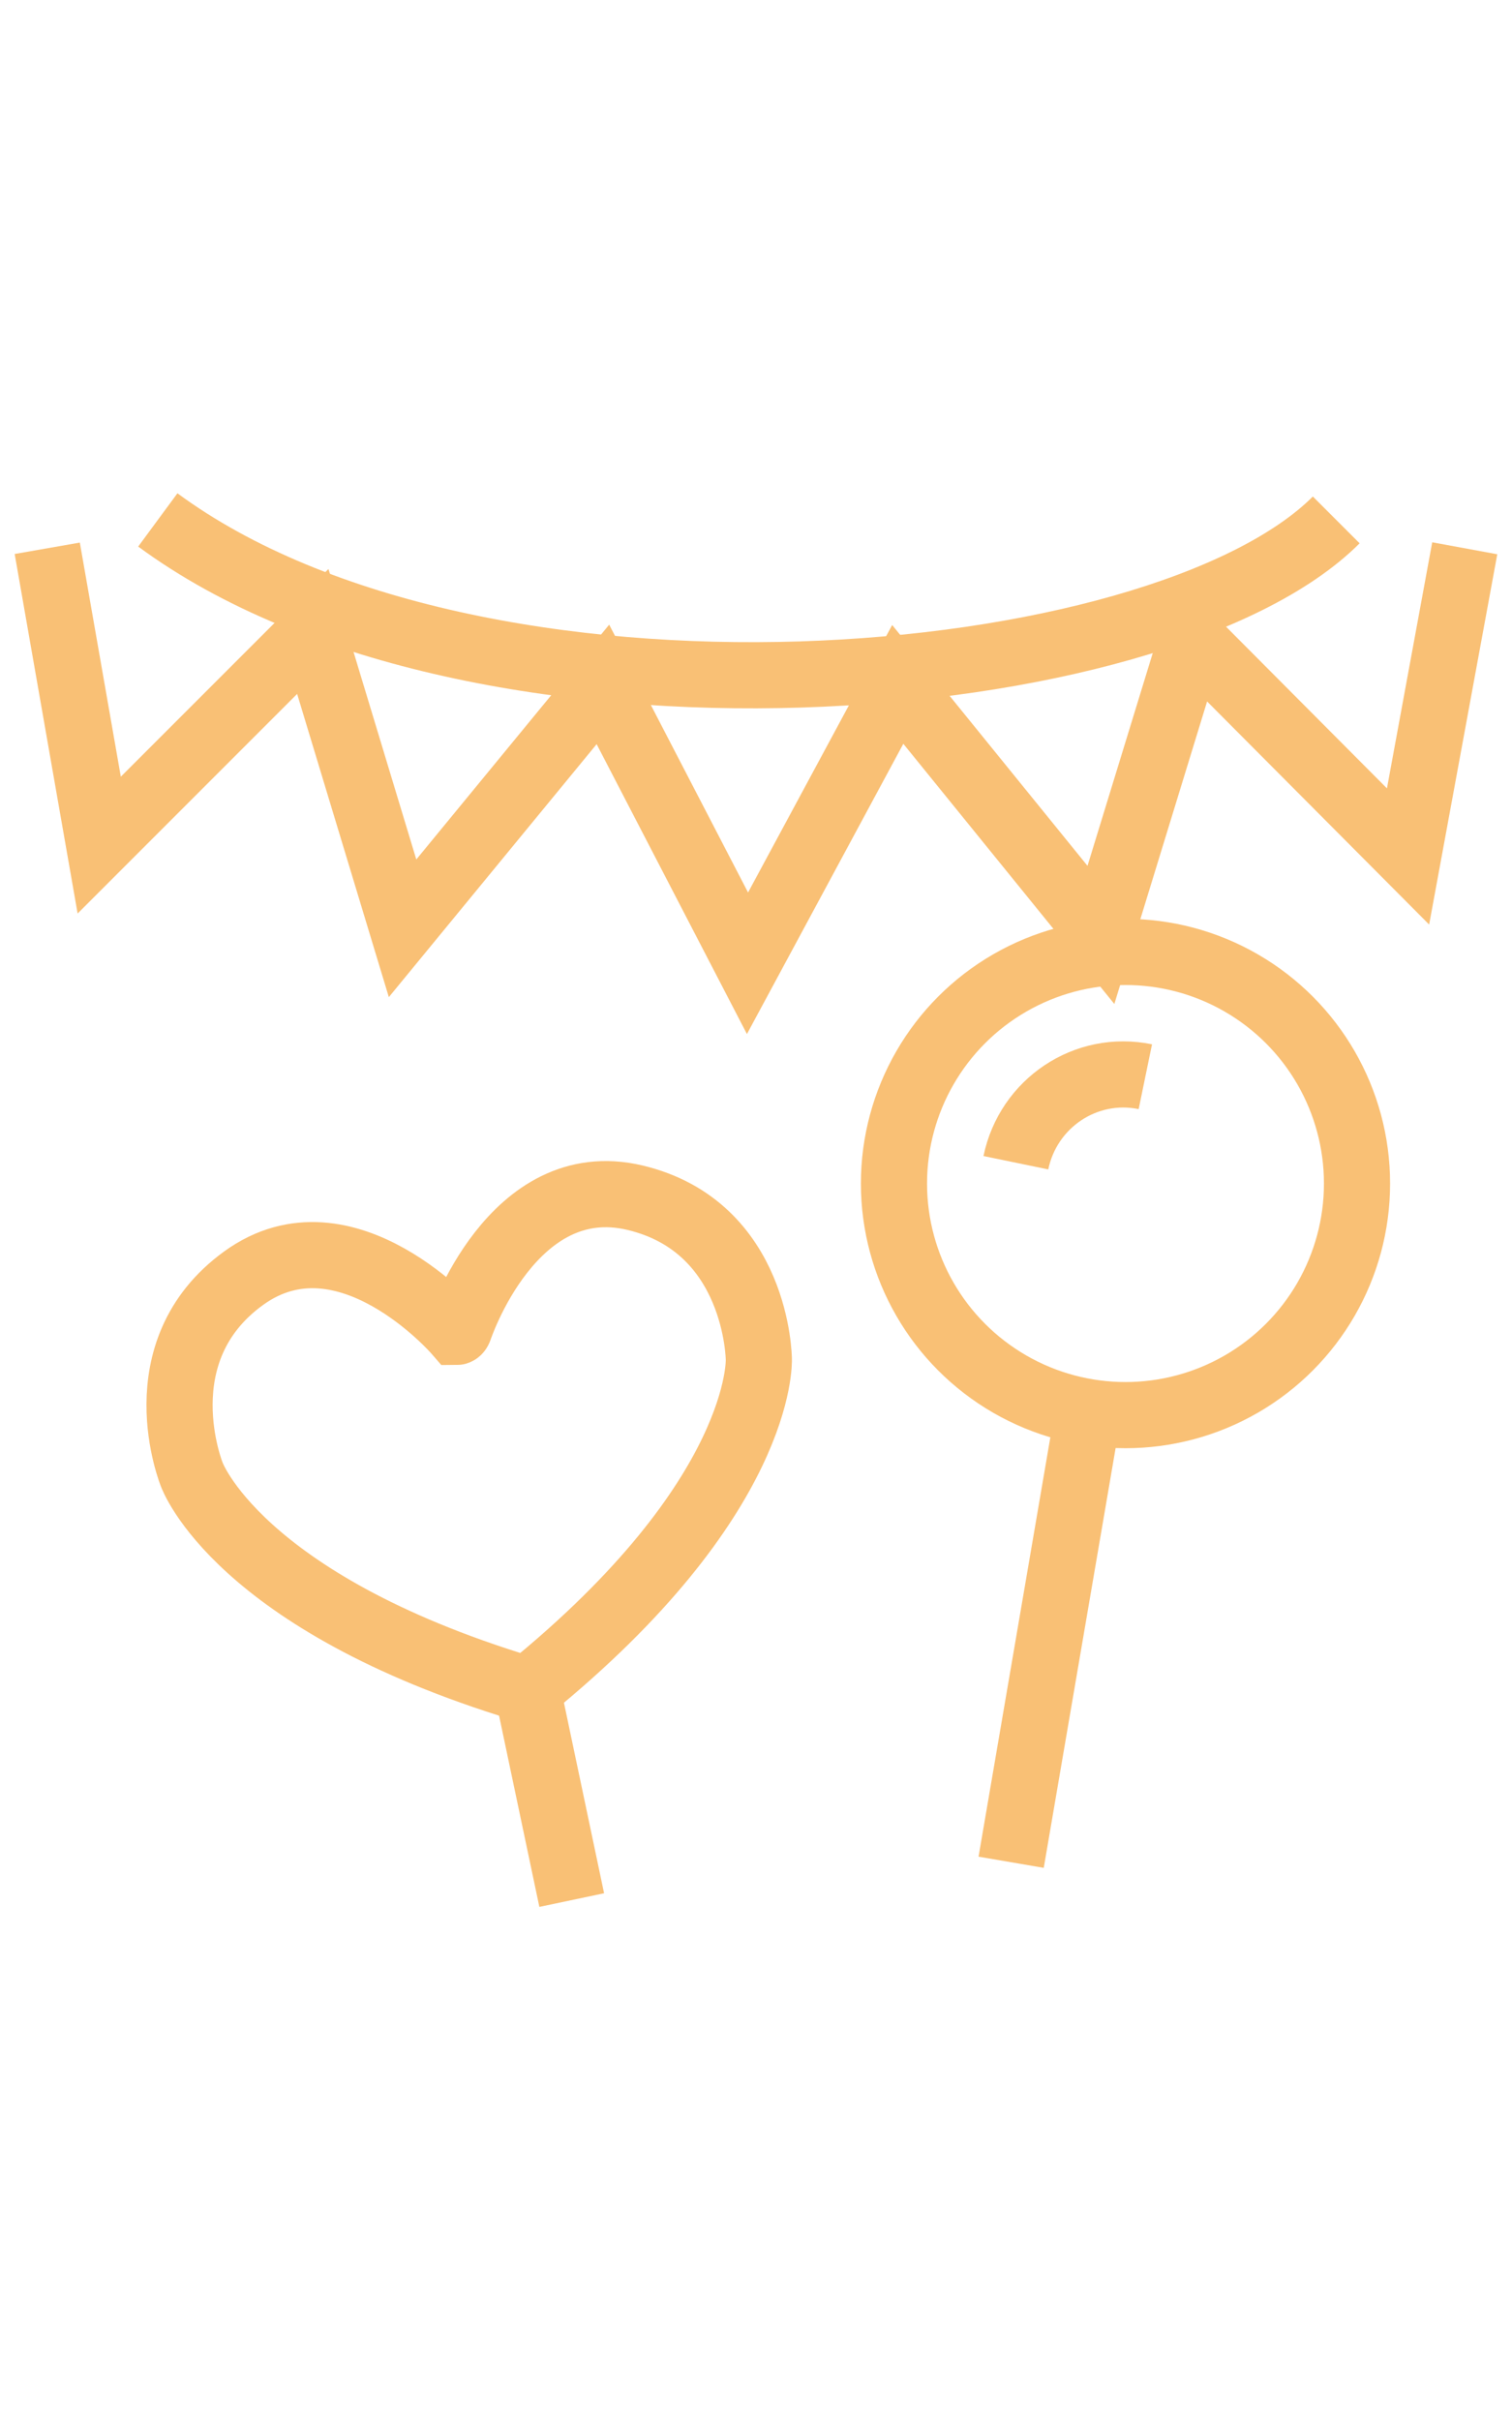 <?xml version="1.0" encoding="utf-8"?>
<!-- Generator: Adobe Illustrator 19.0.0, SVG Export Plug-In . SVG Version: 6.00 Build 0)  -->
<svg version="1.1" id="Capa_1" xmlns="http://www.w3.org/2000/svg" xmlns:xlink="http://www.w3.org/1999/xlink" x="0px" y="0px"
	 viewBox="0 0 160 160" style="enable-background:new 0 0 160 160;" xml:space="preserve" width="100px">
<style type="text/css">
	.st0{fill:none;stroke:#F9C075;stroke-width:7;stroke-miterlimit:10;}
</style>
<g id="XMLID_103_">
	<path id="XMLID_102_" class="st0" d="M16.7,7c33.8,24.9,106,18.7,124.7,0"/>
	<polyline id="XMLID_45_" class="st0" points="5,10 10.5,41.4 33.1,18.8 42.6,50.2 63.8,24.4 79.1,53.9 95,24.4 116.5,50.9 
		126.1,19.6 149,42.6 155,10 	"/>
	<circle id="XMLID_44_" class="st0" cx="119.1" cy="77.2" r="24.5"/>
	<path id="XMLID_43_" class="st0" d="M107.5,75c1.3-6.3,7.4-10.4,13.7-9.1"/>
	<path id="XMLID_42_" class="st0" d="M48.3,92.9c0,0-11.7-13.5-22.5-5.7S20.3,108,20.3,108s4.8,13.4,35,22.6l0.6,0.1
		c25-20.3,24.4-34.9,24.4-34.9s-0.1-14-13.1-17.1c-13-3.1-18.6,13.9-18.6,13.9S48.5,92.9,48.3,92.9z"/>
	<line id="XMLID_41_" class="st0" x1="55.8" y1="130.7" x2="60.5" y2="153"/>
	<line id="XMLID_40_" class="st0" x1="115.1" y1="101.7" x2="107" y2="149"/>
</g>
</svg>
